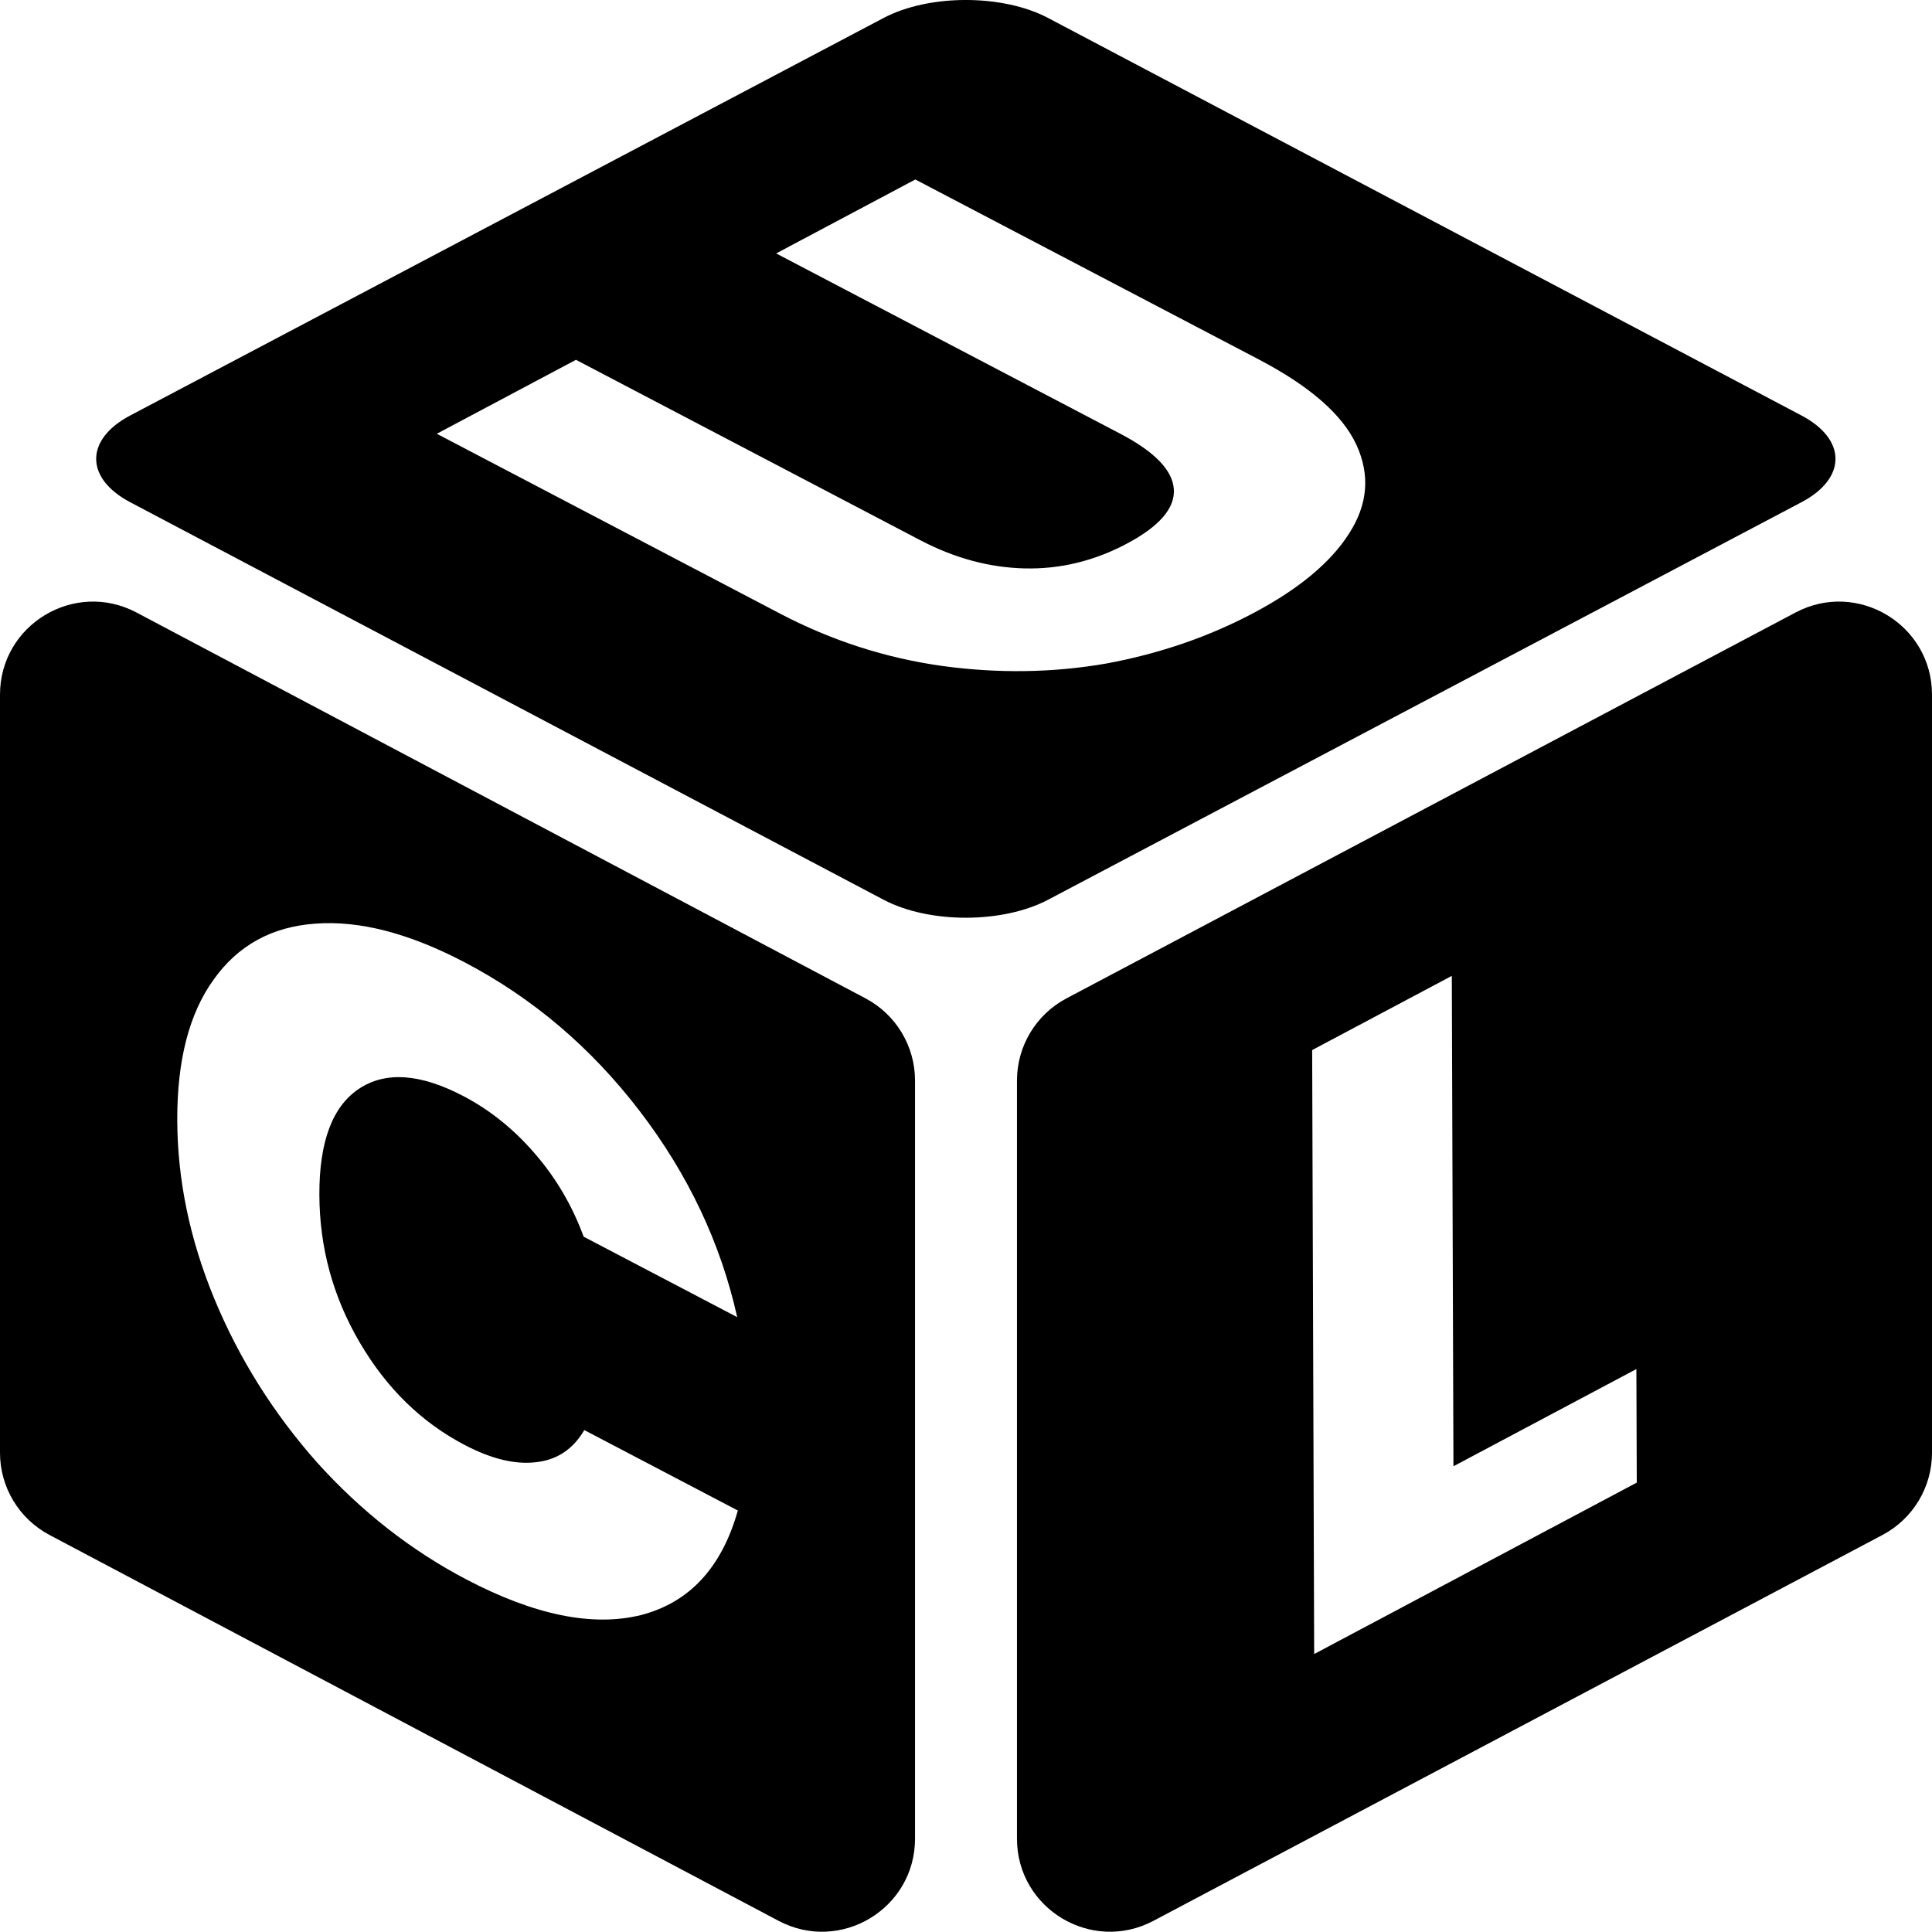 <svg width="397" height="397" viewBox="0 0 397 397" fill="none" xmlns="http://www.w3.org/2000/svg">
<path fill-rule="evenodd" clip-rule="evenodd" d="M368.958 125.861C381.682 119.127 397 128.351 397 142.747L397 298.527C397 305.604 393.087 312.102 386.832 315.413L237.016 394.704C224.293 401.438 208.974 392.214 208.974 377.818L208.974 222.039C208.974 214.961 212.887 208.464 219.142 205.153L368.958 125.861ZM336.256 281.322L298.664 301.297L298.328 200.527L269.631 215.775L270.045 339.881L336.334 304.658L336.256 281.322Z" fill="black"/>
<path fill-rule="evenodd" clip-rule="evenodd" d="M28.042 125.861C15.318 119.127 -1.10696e-10 128.351 -4.47241e-10 142.747L-4.08898e-09 298.527C-4.25444e-09 305.604 3.913 312.102 10.168 315.413L159.984 394.704C172.707 401.438 188.026 392.214 188.026 377.818L188.026 222.039C188.026 214.961 184.113 208.463 177.858 205.153L28.042 125.861ZM43.867 201.34C38.865 208.282 36.384 217.904 36.425 230.204C36.465 242.505 39.019 254.764 44.086 266.982C49.152 279.2 56.17 290.374 65.138 300.504C74.219 310.575 84.464 318.6 95.876 324.579C109.862 331.906 121.82 334.334 131.752 331.864C141.683 329.274 148.305 322.118 151.617 310.393L120.066 293.862C117.734 297.835 114.391 300.039 110.036 300.473C105.794 300.966 100.931 299.776 95.449 296.904C86.611 292.273 79.439 285.269 73.936 275.892C68.432 266.514 65.662 256.385 65.626 245.504C65.59 234.622 68.302 227.365 73.762 223.732C79.223 220.1 86.372 220.599 95.211 225.23C100.693 228.102 105.565 232.012 109.825 236.96C114.198 241.966 117.567 247.687 119.934 254.122L151.485 270.653C148.083 255.411 141.391 241.278 131.408 228.255C121.424 215.232 109.44 205.057 95.455 197.729C84.043 191.75 73.815 189.107 64.77 189.799C55.838 190.432 48.87 194.279 43.867 201.34Z" fill="black"/>
<path fill-rule="evenodd" clip-rule="evenodd" d="M215.364 3.69C206.032 -1.234 190.902 -1.234 181.57 3.69L26.763 85.373C17.431 90.297 17.431 98.28 26.763 103.204L181.57 184.887C190.902 189.811 206.032 189.811 215.364 184.887L370.171 103.204C379.503 98.28 379.503 90.297 370.171 85.373L215.364 3.69ZM189.085 110.997L118.352 73.937L89.755 89.132L160.32 126.104C170.873 131.634 181.974 135.214 193.62 136.846C205.155 138.418 216.398 138.25 227.35 136.341C238.301 134.313 248.403 130.841 257.656 125.924C266.91 121.007 273.419 115.593 277.184 109.683C281.06 103.713 281.579 97.632 278.74 91.438C275.902 85.245 269.206 79.383 258.652 73.854L188.088 36.882L159.491 52.077L230.224 89.137C237.297 92.843 240.959 96.644 241.208 100.54C241.458 104.436 238.238 108.161 231.549 111.715C224.86 115.27 217.878 116.965 210.605 116.802C203.331 116.638 196.158 114.703 189.085 110.997Z" fill="black"/>
</svg>
